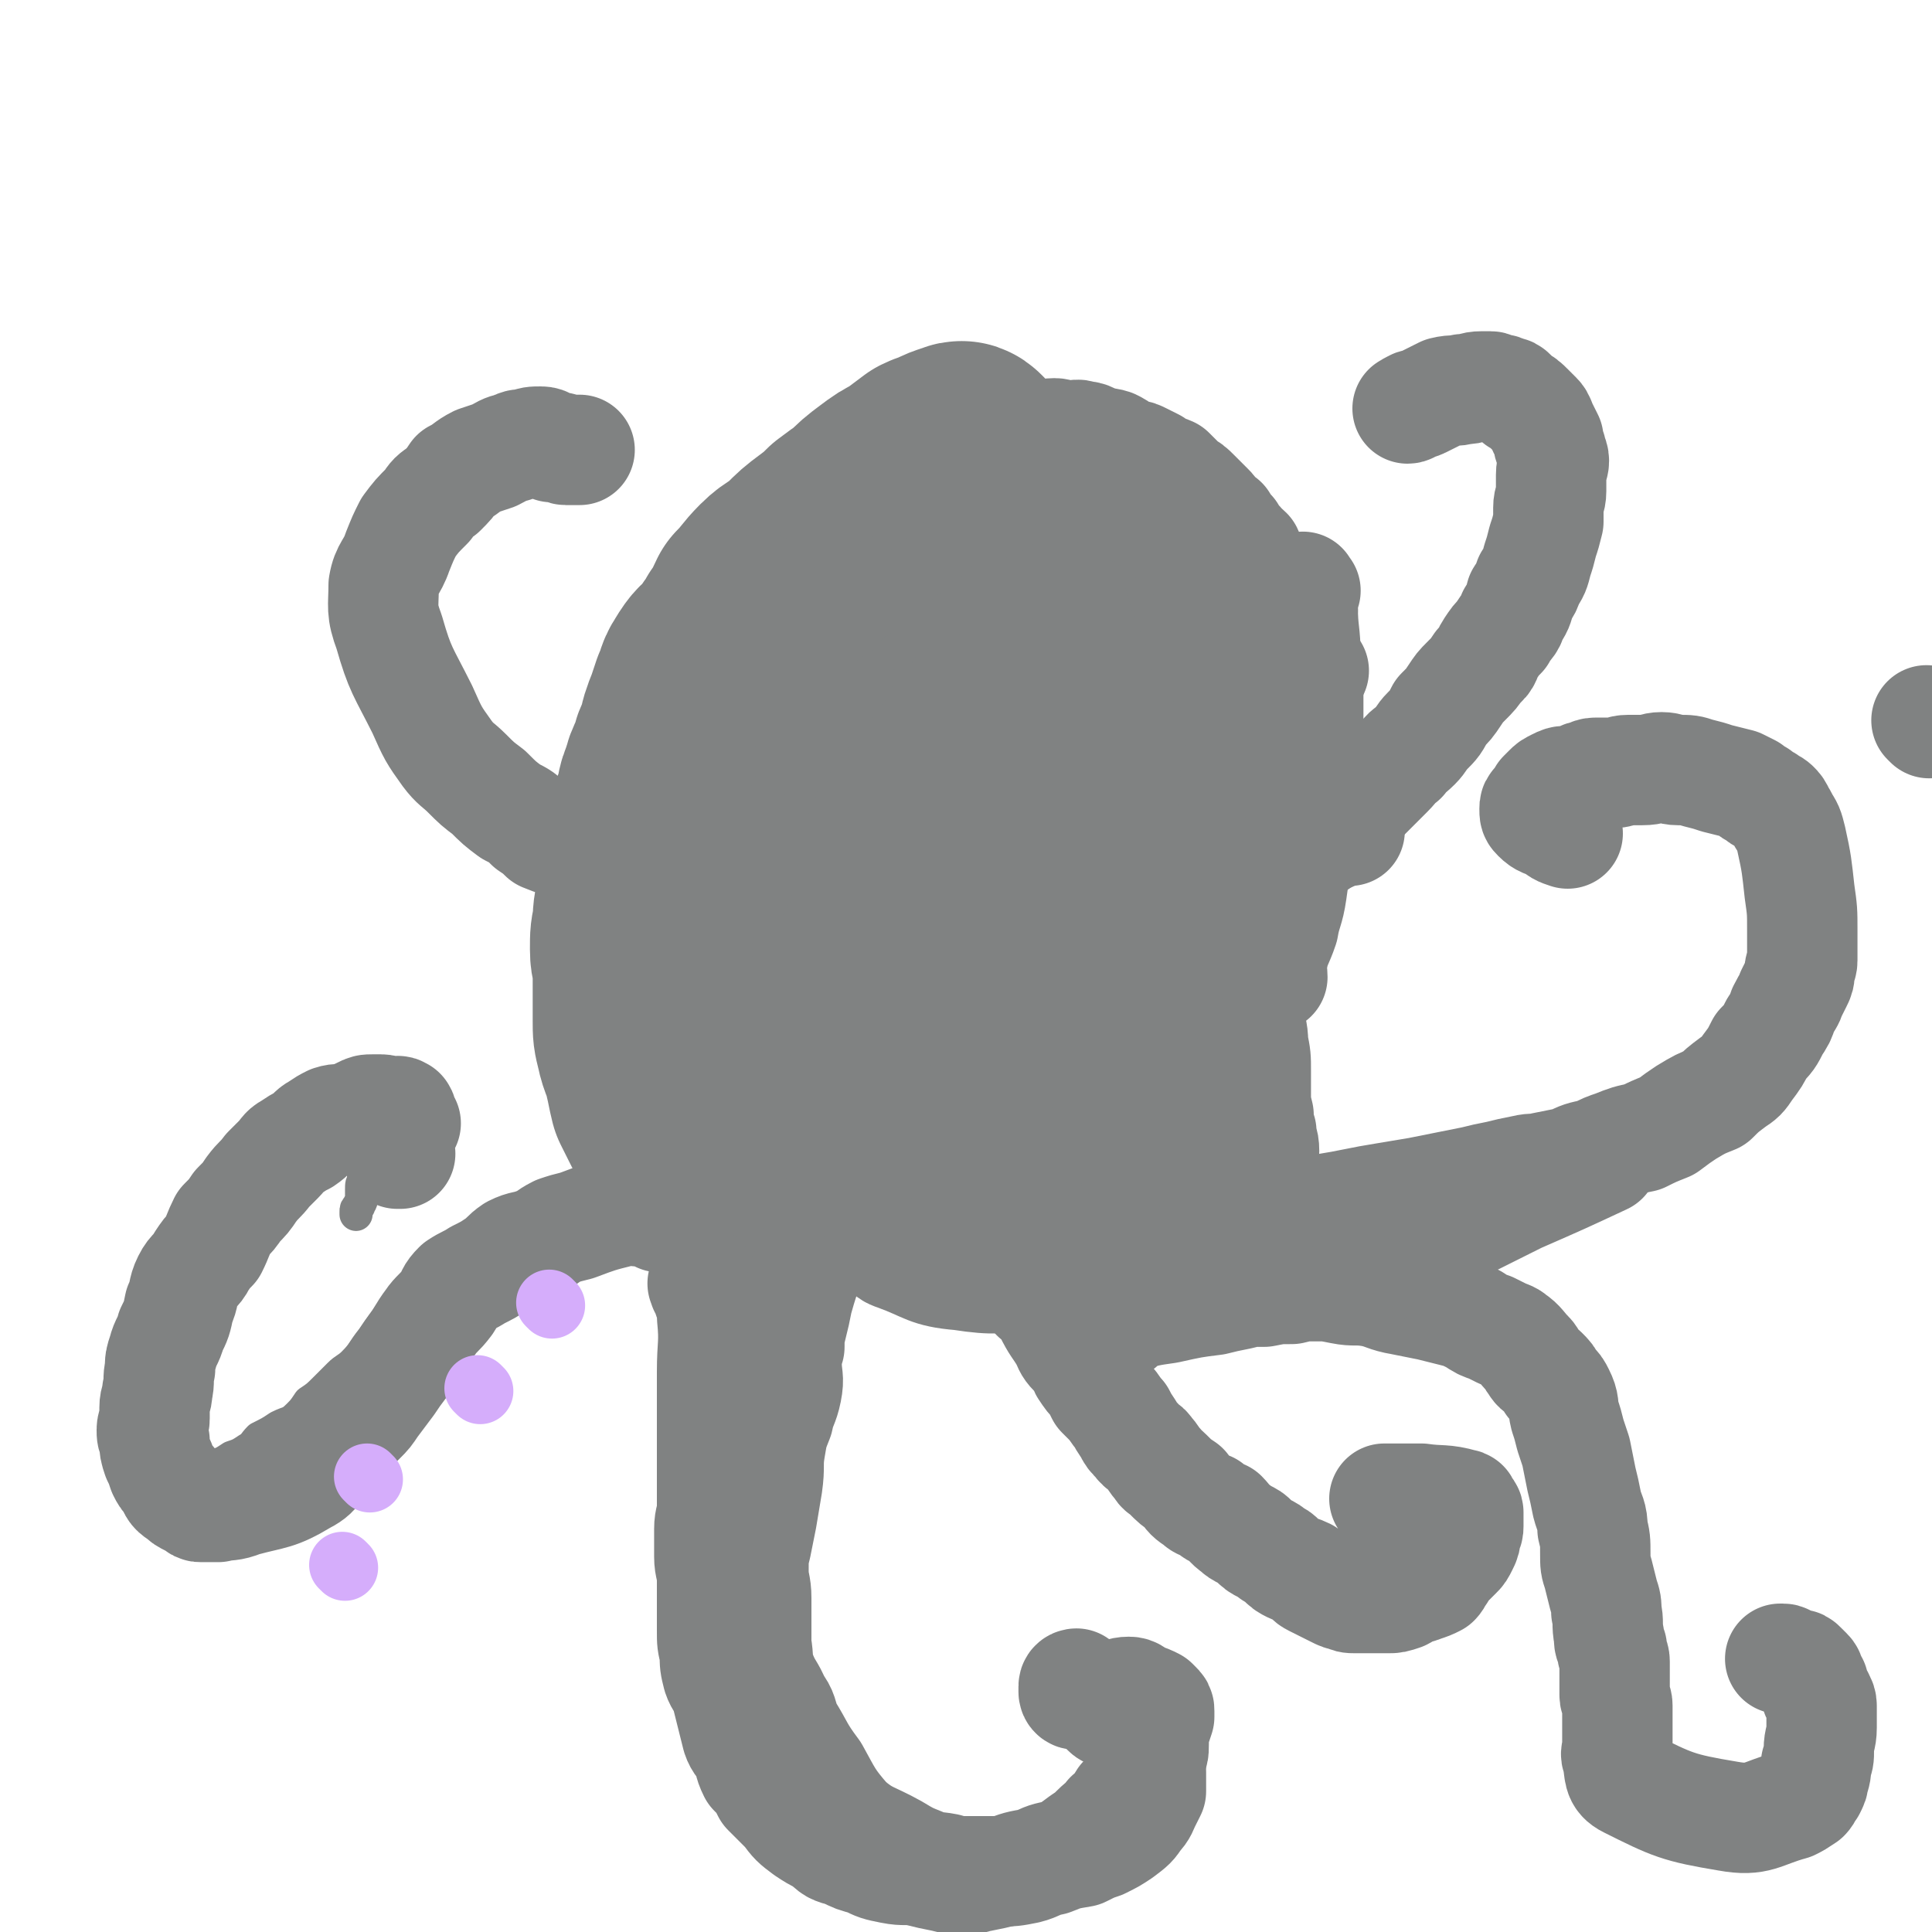 <svg viewBox='0 0 700 700' version='1.1' xmlns='http://www.w3.org/2000/svg' xmlns:xlink='http://www.w3.org/1999/xlink'><g fill='none' stroke='#808282' stroke-width='80' stroke-linecap='round' stroke-linejoin='round'><path d='M347,182c-1,-1 -1,-1 -1,-1 -1,-1 -1,0 -1,0 -2,2 -2,1 -4,3 -8,7 -7,8 -15,15 -8,7 -8,7 -16,14 -4,4 -4,4 -8,9 -3,4 -3,4 -7,9 -3,4 -3,3 -6,7 -3,4 -3,4 -5,8 -4,6 -3,6 -7,12 -3,6 -3,6 -6,11 -2,4 -2,4 -4,9 -3,4 -2,4 -4,9 -2,4 -3,4 -4,8 -2,4 -1,4 -2,8 -1,5 -1,5 -2,9 -1,4 0,4 -1,8 -1,3 -1,3 -2,6 -1,3 -1,3 -1,6 -2,8 -2,8 -3,16 -2,13 -3,13 -5,25 -1,4 -1,4 -1,8 -1,3 -1,3 -1,5 0,1 0,1 0,2 0,0 0,1 0,0 0,0 -1,-1 -1,-2 -1,-2 -1,-2 -1,-3 -1,-4 -1,-4 -1,-9 0,-5 1,-5 1,-10 1,-7 0,-7 1,-13 0,-6 0,-6 1,-12 1,-7 1,-7 2,-14 1,-6 1,-6 2,-11 1,-4 1,-4 3,-9 1,-3 2,-3 3,-6 2,-4 1,-4 3,-7 3,-4 3,-4 5,-8 3,-5 3,-5 6,-10 3,-5 3,-5 5,-10 3,-4 3,-4 5,-7 2,-3 1,-3 3,-5 1,-2 2,-2 3,-3 2,-2 1,-3 3,-5 3,-2 3,-2 5,-4 4,-4 4,-4 8,-7 3,-3 4,-2 7,-5 4,-3 3,-4 6,-6 3,-2 3,-2 5,-3 3,-2 3,-2 6,-4 2,-1 2,-1 3,-2 2,-2 2,-2 4,-3 2,-1 3,-1 4,-2 2,-1 2,-2 4,-3 3,-2 3,-1 5,-2 2,-1 2,-1 5,-1 2,-1 2,-1 4,-1 2,-1 2,-1 4,-1 3,-1 3,-1 5,-1 3,-1 3,-1 5,-1 3,0 3,1 5,1 3,0 3,0 6,0 3,0 3,0 7,1 2,1 2,1 4,2 2,1 2,1 5,2 2,2 3,1 5,3 2,1 3,1 4,3 3,3 2,3 4,5 2,3 2,3 3,5 2,3 2,3 3,5 1,3 0,3 1,5 1,3 1,3 2,6 1,4 1,4 1,8 1,3 1,3 1,7 0,4 0,4 0,9 0,8 0,8 0,17 0,20 0,20 0,39 0,9 0,9 0,17 0,10 1,10 1,20 0,7 0,7 0,14 1,7 1,7 1,14 0,6 -1,6 -1,13 0,5 1,5 1,11 0,5 0,5 0,10 0,1 1,1 1,2 '/><path d='M343,203c-1,-1 -1,-1 -1,-1 -1,-1 -1,0 -1,0 -2,1 -2,1 -3,2 -3,2 -3,1 -6,3 -3,3 -3,4 -7,7 -5,4 -5,4 -10,8 -5,4 -5,3 -10,8 -8,7 -9,7 -17,15 -6,6 -5,7 -11,14 -8,12 -9,11 -17,23 -4,8 -3,8 -6,16 -2,4 -2,4 -3,9 -2,4 -2,4 -3,9 -1,4 0,4 -1,8 -1,4 -1,4 -2,8 -1,3 -1,3 -2,7 -1,3 -1,3 -1,6 -1,4 -1,4 -1,8 0,3 0,3 0,5 0,3 1,3 1,6 0,2 0,3 0,5 0,2 0,2 1,4 1,4 1,4 2,7 1,2 1,2 2,3 2,3 2,3 4,5 3,3 3,2 6,5 2,1 2,2 4,3 4,2 4,1 8,3 3,2 3,3 7,5 4,2 4,2 8,3 4,2 4,1 9,2 4,1 4,1 8,2 3,1 3,1 5,1 '/><path d='M356,217c-1,-1 -1,-2 -1,-1 -1,0 0,1 0,3 0,2 0,2 -1,4 -7,15 -7,16 -15,30 -15,25 -16,24 -31,48 -5,7 -4,8 -8,15 -6,12 -6,12 -11,24 -3,5 -3,6 -4,11 0,6 -1,6 0,11 0,3 1,3 2,5 1,1 1,1 2,2 2,2 2,2 4,4 2,2 2,2 4,3 2,1 2,1 4,2 2,1 2,1 3,1 1,0 1,0 2,1 2,1 2,2 3,2 1,-1 1,-1 3,-2 2,-2 2,-2 3,-3 4,-4 4,-3 8,-7 4,-4 4,-4 7,-8 5,-7 5,-7 9,-14 5,-10 5,-10 9,-19 4,-10 3,-11 7,-21 3,-9 4,-8 8,-17 3,-7 4,-6 7,-14 2,-5 1,-5 3,-10 1,-2 2,-2 3,-3 1,-1 2,-1 2,-2 0,-1 0,-2 0,-2 0,0 1,1 1,2 1,2 1,2 1,3 1,3 1,3 1,6 1,4 1,4 0,9 -1,7 -1,7 -3,14 -2,10 -3,10 -6,19 -3,10 -2,10 -5,20 -2,9 -3,9 -5,17 -2,9 -2,9 -3,18 -1,7 -2,8 -1,15 1,4 2,4 4,8 2,3 3,3 5,6 3,3 3,4 6,6 3,2 4,2 8,3 4,2 4,2 9,2 4,0 4,0 8,0 3,0 3,0 7,-1 1,-1 1,0 3,-1 2,-1 3,-1 5,-3 0,0 0,0 1,-1 '/><path d='M249,312c-1,-1 -1,-1 -1,-1 -1,-1 0,-1 0,-1 0,-1 -1,0 -1,-1 0,-3 0,-3 0,-5 2,-8 1,-8 4,-15 2,-5 2,-5 5,-9 2,-4 1,-5 3,-9 3,-5 2,-5 6,-9 2,-4 3,-3 6,-7 2,-4 2,-4 4,-8 4,-4 4,-4 8,-9 3,-4 3,-4 5,-9 2,-3 2,-3 4,-7 1,-2 2,-2 3,-3 2,-2 2,-2 3,-3 1,-1 1,-1 2,-2 1,-2 1,-2 2,-3 2,-3 2,-3 4,-4 3,-2 3,-2 6,-4 3,-1 2,-2 5,-3 4,-2 4,-2 8,-3 3,-2 2,-3 6,-4 5,-3 6,-2 12,-4 8,-3 8,-4 16,-5 8,-1 9,-2 17,-1 8,1 8,3 16,5 3,1 3,1 6,3 2,1 2,1 4,3 3,2 4,2 6,4 3,3 3,3 5,5 2,3 3,3 4,5 2,4 2,4 3,7 1,4 1,4 1,7 1,5 0,5 1,10 0,4 1,4 1,7 1,5 1,5 1,10 0,4 0,4 0,9 0,4 -1,4 -1,8 -1,5 -1,5 -1,11 -1,5 0,5 -1,10 0,4 -1,4 -1,9 -1,5 -1,5 -1,11 0,5 1,5 1,10 0,4 0,4 0,9 0,4 0,4 0,9 0,5 0,5 0,10 0,5 1,5 1,11 0,5 0,5 0,10 0,4 0,4 0,9 0,5 0,5 0,10 0,3 0,3 0,7 0,3 0,3 0,7 0,2 1,1 1,3 1,1 1,1 1,2 '/><path d='M350,165c-1,-1 -1,-1 -1,-1 -1,-1 -1,0 -1,0 -1,0 -1,0 -1,0 -3,1 -3,1 -5,2 -2,1 -3,1 -5,2 -4,3 -4,3 -8,6 -4,2 -4,2 -8,5 -4,3 -4,3 -8,7 -3,2 -3,2 -7,5 -3,3 -3,3 -7,6 -4,3 -4,3 -8,7 -4,4 -5,3 -9,7 -4,4 -4,5 -8,9 -2,4 -2,5 -5,9 -2,4 -3,4 -5,8 -4,4 -4,3 -7,8 -2,3 -1,3 -3,7 -1,3 -1,3 -2,6 -2,5 -2,5 -3,10 -2,4 -2,4 -3,8 -2,4 -2,4 -3,8 -2,4 -1,4 -2,8 -2,4 -2,4 -3,9 -1,4 0,4 -1,9 -1,4 -1,4 -2,8 -1,4 -1,4 -1,9 -1,4 -1,4 -1,8 -1,4 -1,4 -1,9 0,4 1,4 1,8 0,5 0,5 0,9 0,5 0,5 0,9 0,4 0,4 1,8 1,5 2,5 3,10 1,4 1,5 2,9 2,4 2,4 4,8 4,4 4,5 8,8 5,4 5,4 11,5 10,3 10,3 20,4 13,1 13,0 26,0 6,0 6,0 12,0 '/></g>
<g fill='none' stroke='#808282' stroke-width='12' stroke-linecap='round' stroke-linejoin='round'><path d='M250,445c-1,-1 -1,-1 -1,-1 -1,-1 -1,0 -2,0 -1,0 -1,1 -2,1 -3,0 -3,0 -5,0 -3,0 -3,1 -5,1 -2,0 -2,0 -3,0 -2,0 -2,0 -4,0 -2,0 -2,0 -3,0 -3,0 -3,1 -5,1 -3,1 -3,1 -5,1 -3,0 -3,0 -6,0 -2,0 -2,0 -5,0 -2,0 -2,-1 -4,0 -3,0 -2,1 -4,2 -3,1 -3,1 -6,1 -2,0 -2,0 -4,0 -3,0 -3,0 -6,0 -2,1 -2,1 -5,2 -1,1 -2,0 -3,1 -3,1 -3,2 -6,3 -2,1 -2,1 -5,2 -2,1 -2,1 -4,3 -4,2 -3,3 -6,5 -3,3 -3,3 -6,5 -3,3 -3,3 -5,6 -3,4 -3,4 -5,7 -4,5 -3,5 -7,9 -2,2 -3,2 -5,4 -3,3 -3,3 -5,5 -3,3 -3,3 -6,5 -2,3 -2,3 -4,5 -3,3 -3,2 -7,4 -3,2 -3,2 -7,4 -2,2 -2,3 -4,4 -3,2 -3,2 -6,3 -3,2 -3,2 -6,3 -4,2 -4,3 -9,4 -5,1 -6,1 -11,1 -3,0 -3,-1 -6,-2 -1,0 -1,-1 -1,-1 -1,-2 -1,-2 -1,-3 -1,-1 -1,-1 -1,-2 0,-2 0,-2 0,-5 0,-1 0,-1 0,-3 0,-2 0,-2 0,-4 0,-2 0,-2 0,-4 0,-3 0,-3 0,-6 0,-1 0,-1 0,-3 0,-2 0,-2 0,-4 0,-2 0,-2 0,-4 0,-2 0,-2 0,-4 0,-3 0,-3 1,-5 0,-2 1,-2 1,-4 1,-3 0,-3 1,-5 1,-3 1,-3 2,-6 1,-3 1,-3 2,-6 2,-2 2,-2 3,-5 1,-3 1,-3 2,-5 2,-4 2,-3 3,-7 2,-2 1,-3 3,-5 2,-3 3,-2 5,-4 2,-2 3,-2 4,-3 3,-3 2,-3 4,-5 2,-3 3,-2 5,-4 3,-2 3,-2 5,-3 3,-2 3,-3 5,-4 2,-1 3,0 5,-1 3,-1 3,-2 5,-3 3,-2 3,-2 5,-3 3,-1 3,-1 6,-2 2,-1 2,0 3,-1 2,-1 2,-1 3,-2 2,-1 2,-1 3,-1 1,0 1,0 2,0 0,0 0,0 0,0 1,0 1,0 2,0 0,0 0,0 1,1 1,1 0,1 1,2 0,1 1,1 1,2 1,2 1,2 1,4 0,2 0,2 0,4 0,2 0,2 0,4 0,2 -1,2 -1,3 -1,2 -1,2 -1,4 0,2 0,2 0,3 0,2 -1,2 -1,3 -1,1 -1,1 -1,2 0,0 0,1 0,1 '/></g>
<g fill='none' stroke='#808282' stroke-width='40' stroke-linecap='round' stroke-linejoin='round'><path d='M239,441c-1,-1 -1,-1 -1,-1 -1,-1 -1,-1 -1,-1 -2,0 -2,0 -3,0 -5,0 -5,-1 -9,0 -8,2 -8,2 -16,5 -4,1 -4,1 -7,2 -4,2 -4,3 -7,4 -5,2 -5,1 -9,3 -3,2 -3,3 -6,5 -3,2 -3,2 -7,4 -3,2 -4,2 -7,4 -3,3 -2,3 -4,6 -3,4 -4,4 -6,7 -3,4 -3,5 -6,9 -2,3 -2,3 -4,6 -3,4 -3,4 -5,7 -3,4 -3,4 -6,8 -2,3 -2,3 -4,5 -3,3 -3,3 -5,5 -4,3 -4,3 -7,7 -5,5 -3,7 -9,10 -10,6 -11,5 -22,8 -5,2 -5,1 -9,2 -3,0 -3,0 -6,0 -1,0 -1,0 -2,-1 -1,-1 -1,-1 -2,-1 -2,-1 -2,-1 -3,-2 -3,-2 -3,-2 -4,-5 -2,-2 -2,-2 -3,-4 -1,-3 -1,-3 -2,-5 -1,-3 -1,-3 -1,-6 -1,-2 -1,-2 -1,-4 0,-2 1,-2 1,-4 0,-2 0,-2 0,-4 0,-3 1,-3 1,-6 1,-4 0,-4 1,-8 0,-3 0,-3 1,-6 1,-4 2,-4 3,-8 2,-4 2,-4 3,-9 2,-4 1,-5 3,-9 2,-4 3,-3 5,-7 2,-3 2,-3 4,-5 2,-4 2,-5 4,-9 3,-3 3,-3 5,-6 3,-3 3,-3 5,-6 3,-4 3,-3 6,-7 2,-2 2,-2 4,-4 2,-2 2,-3 4,-4 3,-2 3,-2 5,-3 3,-2 3,-3 5,-4 3,-2 3,-2 5,-3 3,-1 3,0 6,-1 3,-1 3,-1 5,-2 2,-1 2,-1 4,-1 2,0 2,0 3,0 2,0 2,1 4,1 2,0 2,-1 3,0 1,0 0,1 0,2 0,1 1,1 2,2 0,0 -1,0 -1,0 -1,1 -1,1 -1,2 0,2 0,2 0,3 0,1 -1,1 -1,2 0,2 0,2 0,4 0,0 1,0 1,0 '/><path d='M256,466c-1,-1 -1,-2 -1,-1 -1,0 0,0 0,1 0,1 1,1 1,2 1,4 2,4 2,9 1,10 0,10 0,20 0,15 0,15 0,30 0,4 0,4 0,9 0,5 0,5 0,10 0,4 -1,4 -1,8 0,5 0,5 0,10 0,4 1,4 1,9 0,4 0,4 0,9 0,4 0,4 0,9 0,4 0,4 1,8 0,4 0,4 1,8 1,3 2,3 3,6 1,4 1,4 2,8 1,4 1,4 2,8 1,3 2,3 3,5 2,4 1,4 3,8 3,3 3,3 5,7 4,4 4,4 7,7 3,4 3,4 7,7 3,2 3,2 7,4 3,3 3,3 7,4 4,2 4,2 8,3 4,2 4,2 9,3 5,1 5,0 10,1 4,1 4,1 9,2 4,1 4,1 8,1 3,0 3,-1 5,-1 5,-1 5,-1 9,-2 5,-2 5,-2 11,-3 4,-2 4,-2 9,-3 4,-2 4,-2 8,-5 3,-2 3,-2 5,-4 3,-3 3,-2 5,-5 3,-2 3,-3 5,-6 3,-3 3,-3 5,-7 3,-3 3,-3 4,-7 2,-3 2,-3 2,-6 0,-2 0,-2 0,-4 1,-3 1,-3 2,-6 0,-1 0,-1 0,-2 0,-1 0,-1 -1,-2 -1,-1 -1,-1 -1,-1 -2,-1 -2,-1 -5,-2 -2,-1 -2,-2 -4,-2 -3,0 -3,1 -7,1 -3,0 -3,0 -6,0 -1,0 -1,0 -3,0 -2,0 -2,0 -3,0 -1,0 -1,-1 -1,-1 0,-1 0,-1 0,-2 0,-1 1,-1 1,-1 '/><path d='M303,440c-1,-1 -1,-2 -1,-1 -1,0 -1,0 -1,1 -1,2 -1,1 -2,3 -3,7 -3,7 -5,13 -3,8 -3,8 -5,15 -1,5 -1,5 -2,9 -1,4 -1,4 -1,8 -1,3 -1,3 -1,6 0,5 1,5 0,10 -1,5 -2,5 -3,10 -2,5 -2,5 -3,11 -1,6 0,6 -1,13 -1,6 -1,6 -2,12 -1,5 -1,5 -2,10 -1,4 -1,4 -1,9 0,5 1,5 1,10 0,4 0,4 0,9 0,4 0,4 0,8 1,5 0,6 2,11 2,5 3,5 5,10 3,4 2,4 4,9 5,8 4,8 10,16 5,9 5,10 12,18 7,6 8,5 17,10 5,3 5,3 10,5 4,2 4,1 9,2 2,1 2,1 5,1 3,0 3,0 5,0 5,0 5,0 9,0 5,0 5,0 10,-1 4,-1 4,-2 9,-3 5,-2 5,-2 11,-3 4,-2 4,-2 7,-3 4,-2 4,-2 7,-4 4,-3 4,-3 6,-6 2,-2 2,-3 3,-5 1,-2 1,-2 2,-4 0,-2 0,-2 0,-3 0,-1 0,-1 0,-2 0,-1 0,-1 0,-2 0,-2 -1,-2 -1,-3 -1,-2 -1,-2 -1,-3 -1,-2 -1,-2 -2,-4 -1,-2 0,-2 -1,-3 -1,-2 -1,-1 -2,-2 -1,-1 0,-1 -1,-2 -1,-1 -2,-1 -3,-2 -1,-1 -1,-2 -2,-2 -2,-1 -2,0 -3,-1 -1,-1 -1,-1 -2,-2 -1,-1 -1,-1 -1,-1 '/><path d='M434,445c-1,-1 -2,-1 -1,-1 0,-1 0,0 1,0 1,0 1,0 2,0 2,0 2,0 5,0 5,0 5,0 9,-1 3,0 3,0 6,-1 3,-1 3,-1 6,-1 4,-1 4,0 7,-1 6,-1 6,-1 11,-2 6,-1 6,-1 11,-2 5,-1 5,-1 11,-2 6,-1 6,-1 12,-2 5,-1 5,-1 10,-2 5,-1 5,-1 10,-2 4,-1 4,-1 9,-2 4,-1 4,-1 9,-2 4,-1 4,0 7,-1 5,-1 5,-1 10,-2 4,-2 4,-2 9,-3 4,-2 4,-2 7,-3 5,-2 5,-2 10,-3 4,-2 4,-2 9,-4 4,-3 4,-3 7,-5 5,-3 5,-3 10,-5 3,-3 3,-3 7,-6 3,-2 3,-2 5,-5 3,-4 3,-4 5,-8 3,-3 3,-3 5,-7 2,-3 2,-3 3,-6 2,-4 2,-3 3,-6 1,-2 1,-2 2,-4 1,-2 1,-2 1,-4 0,-2 1,-2 1,-4 0,-2 0,-2 0,-3 0,-2 0,-2 0,-3 0,-3 0,-3 0,-5 0,-7 0,-7 -1,-14 -1,-9 -1,-10 -3,-19 -1,-4 -1,-4 -3,-7 0,-1 -1,-1 -1,-2 -1,-2 -1,-2 -2,-3 -1,-1 -2,-1 -3,-2 -2,-1 -2,-1 -3,-2 -2,-1 -2,-1 -3,-2 -2,-1 -2,-1 -4,-2 -4,-1 -4,-1 -8,-2 -3,-1 -3,-1 -7,-2 -3,-1 -3,-1 -7,-1 -3,0 -3,-1 -6,-1 -3,0 -3,1 -7,1 -2,0 -3,0 -5,0 -3,0 -3,1 -5,1 -2,0 -2,0 -4,0 -2,0 -2,0 -3,0 -2,0 -2,1 -3,1 -2,0 -2,1 -3,1 -2,1 -2,1 -4,1 -2,0 -2,0 -4,1 -2,1 -2,1 -3,2 -1,1 -1,1 -2,2 -1,2 -1,2 -2,3 -1,1 -1,1 -1,2 0,2 0,2 1,3 2,2 3,2 6,3 2,2 2,2 5,3 '/><path d='M446,380c-1,-1 -1,-2 -1,-1 -1,0 -1,0 -1,1 0,1 -1,1 -1,2 -2,4 -2,4 -3,8 -1,2 0,2 0,4 0,2 -1,2 -1,5 -1,2 -1,2 -1,5 0,2 -1,2 -1,5 0,3 1,3 1,7 1,3 0,3 2,6 1,3 1,3 2,6 2,2 2,2 4,5 1,2 1,2 4,5 1,2 1,2 3,3 2,2 3,2 5,3 2,2 1,2 4,3 2,1 2,2 4,2 3,1 3,1 6,2 2,1 2,1 5,1 2,1 2,1 3,1 2,0 2,0 3,0 2,0 2,1 3,1 2,0 2,-1 4,-1 2,0 2,0 4,0 2,0 2,-1 4,-1 3,-1 3,-1 5,-1 2,-1 2,-1 4,-1 3,0 3,0 5,0 3,-1 3,-1 5,-2 3,-1 3,-1 5,-2 3,-1 4,0 7,-1 2,-1 2,-2 5,-3 8,-4 8,-4 16,-8 16,-7 16,-7 31,-14 '/><path d='M406,480c-1,-1 -2,-1 -1,-1 0,-1 0,-1 1,-1 2,-1 2,-1 3,-1 7,-2 7,-2 14,-3 9,-2 9,-2 17,-3 4,-1 4,-1 9,-2 4,-1 4,-1 9,-1 5,-1 5,-1 10,-1 4,-1 4,-1 9,-1 4,0 4,0 9,1 5,1 5,0 11,1 5,1 5,2 11,3 5,1 5,1 10,2 4,1 4,1 8,2 4,1 4,1 8,3 3,2 3,2 6,3 2,1 2,1 4,2 2,1 3,1 4,2 3,2 3,3 6,6 1,1 1,2 2,3 1,2 2,2 3,3 2,2 2,2 3,4 2,2 2,2 3,4 2,4 1,4 2,8 1,3 1,3 2,7 1,3 1,3 2,6 1,5 1,5 2,10 1,4 1,4 2,9 1,4 2,4 2,9 1,4 1,4 1,9 0,4 0,4 1,7 1,4 1,4 2,8 1,3 1,3 1,6 1,4 0,4 1,9 0,2 0,2 1,4 0,3 1,3 1,5 0,4 0,4 0,7 0,3 0,3 0,5 0,2 1,2 1,4 0,2 0,2 0,4 0,2 0,2 0,3 0,2 0,2 0,5 0,1 0,1 0,3 0,2 -1,2 0,4 1,5 0,7 4,9 16,8 18,9 36,12 11,2 12,-1 23,-4 2,-1 2,-1 5,-3 1,-1 1,-2 2,-3 1,-2 1,-2 1,-3 1,-3 1,-3 1,-6 1,-2 1,-2 1,-5 0,-4 1,-4 1,-8 0,-2 0,-2 0,-5 0,-2 0,-2 0,-3 0,-2 -1,-2 -1,-3 -1,-1 -1,-1 -1,-2 -1,-2 -1,-2 -1,-3 -1,-1 -1,-1 -1,-2 -1,-1 0,-1 -1,-2 -1,-1 -1,-1 -2,-2 -1,-1 -1,-1 -2,-1 -2,-1 -2,0 -3,-1 -1,0 -1,-1 -2,-1 -1,0 -1,0 -1,0 '/><path d='M427,472c-1,-1 -1,-1 -1,-1 -1,-1 -1,0 -1,0 -1,0 -1,0 -2,0 -4,0 -4,0 -7,0 -2,0 -3,0 -5,0 -1,0 -1,-1 -3,-1 -2,0 -2,0 -3,0 -2,0 -2,0 -3,0 -2,-1 -2,-1 -4,-2 -2,-1 -2,-1 -4,-2 -3,-1 -3,-1 -5,-2 -2,-1 -3,-1 -4,-2 -2,-1 -2,-2 -4,-3 -2,-2 -2,-2 -3,-3 -2,-2 -3,-2 -4,-4 -2,-3 -2,-3 -3,-5 -2,-3 -3,-3 -4,-5 -1,-3 -1,-3 -1,-5 0,-2 0,-2 0,-4 0,-1 1,-1 1,-1 '/><path d='M367,463c-1,-1 -2,-1 -1,-1 0,-1 0,0 1,0 1,0 1,0 2,0 3,0 3,0 7,0 8,-1 8,-1 16,-2 5,-1 5,0 11,-1 5,-1 5,-1 11,-2 5,-1 5,-1 10,-2 5,-1 5,-1 11,-1 5,-1 5,-1 10,-1 6,0 6,0 11,1 6,1 6,1 12,3 9,3 9,3 17,6 4,1 4,1 8,3 '/><path d='M377,470c-1,-1 -1,-2 -1,-1 -1,0 -1,1 0,1 1,1 2,0 2,1 2,2 1,2 2,4 3,6 3,5 6,10 1,2 1,3 3,5 1,1 1,1 2,2 2,2 1,2 2,4 2,3 2,3 4,5 1,2 1,2 2,4 2,2 2,2 3,3 2,2 2,3 4,5 1,2 1,2 3,5 1,2 1,2 3,4 2,3 3,2 4,4 2,2 2,3 4,5 1,2 1,1 3,3 3,3 3,3 6,5 2,3 2,3 5,5 1,1 1,1 4,2 2,2 2,2 5,3 2,2 2,3 5,5 1,1 1,1 3,2 2,1 2,1 3,2 2,2 2,2 4,3 2,1 2,1 3,2 2,1 2,1 3,2 2,2 2,2 4,3 2,1 3,1 5,2 2,2 1,2 3,3 2,1 2,1 4,2 2,1 2,1 4,2 2,1 2,1 3,1 2,1 2,1 4,1 2,0 2,0 4,0 1,0 1,0 3,0 2,0 3,0 5,0 2,0 2,0 5,-1 2,-1 1,-1 3,-2 2,-1 2,0 4,-1 3,-1 3,-1 5,-2 1,-1 1,-2 2,-3 1,-2 1,-2 2,-3 2,-2 2,-2 4,-4 1,-1 1,-1 2,-3 1,-2 1,-2 1,-4 1,-2 1,-2 1,-3 0,-2 0,-2 0,-3 0,-1 0,-1 0,-2 0,-1 -1,-1 -1,-1 -1,-1 0,-2 -1,-2 -7,-2 -8,-1 -15,-2 -7,0 -8,0 -13,0 -1,0 0,0 1,0 '/><path d='M320,452c-1,-1 -2,-2 -1,-1 0,0 0,0 1,1 3,2 2,2 5,3 11,4 11,6 23,7 13,2 14,1 28,0 5,-1 5,-2 11,-4 6,-3 6,-3 12,-5 3,-2 3,-2 6,-3 '/><path d='M216,307c-1,-1 -1,-1 -1,-1 -1,-1 -1,0 -1,0 0,0 -1,0 -1,0 -3,0 -3,1 -5,0 -6,-1 -6,-1 -11,-3 -2,-2 -2,-2 -5,-4 -3,-3 -3,-3 -7,-5 -4,-3 -4,-3 -8,-7 -4,-3 -4,-3 -8,-7 -3,-3 -4,-3 -7,-7 -5,-7 -5,-7 -9,-16 -7,-14 -8,-14 -12,-28 -3,-8 -2,-9 -2,-17 1,-6 3,-6 5,-12 2,-5 2,-5 4,-9 3,-4 3,-4 7,-8 2,-3 2,-3 5,-5 3,-3 3,-3 5,-6 4,-2 4,-3 8,-5 3,-1 3,-1 6,-2 4,-2 3,-2 7,-3 2,-1 2,-1 4,-1 3,-1 3,-1 6,-1 2,0 2,1 4,2 0,0 0,0 0,0 1,0 1,0 2,0 2,0 2,1 3,1 2,0 2,0 3,0 1,0 1,0 2,0 '/><path d='M482,303c-1,-1 -2,-1 -1,-1 0,-1 0,-1 1,-1 2,-1 2,-2 3,-3 5,-5 5,-5 9,-9 5,-5 5,-5 9,-9 3,-3 2,-3 5,-5 2,-3 2,-2 5,-5 2,-2 2,-3 4,-5 3,-3 3,-3 5,-7 3,-3 3,-3 5,-6 2,-3 2,-3 4,-5 3,-3 3,-3 5,-6 3,-2 2,-3 4,-6 2,-3 2,-3 4,-5 2,-4 3,-3 4,-7 2,-3 2,-3 3,-7 2,-3 2,-3 3,-6 2,-3 2,-3 3,-7 1,-3 1,-3 2,-7 1,-3 1,-3 2,-7 0,-2 0,-2 0,-5 0,-3 1,-3 1,-6 0,-3 0,-3 0,-6 0,-3 1,-3 1,-5 0,-2 -1,-2 -1,-4 -1,-2 -1,-2 -1,-4 -1,-2 -1,-2 -2,-4 -1,-2 -1,-3 -2,-4 -2,-2 -2,-2 -3,-3 -2,-2 -2,-2 -4,-3 -1,-1 -1,-1 -2,-2 -1,-1 -1,-1 -2,-1 -2,-1 -2,-1 -3,-1 -2,0 -2,-1 -3,-1 -2,0 -2,0 -3,0 -4,0 -3,1 -7,1 -3,1 -3,0 -7,1 -2,1 -2,1 -4,2 -2,1 -2,1 -4,2 -2,1 -2,0 -3,1 -1,0 -1,1 -2,1 '/><path d='M489,301c-1,-1 -1,-1 -1,-1 -1,-1 -1,0 -1,0 -1,1 -1,0 -2,1 -2,1 -2,1 -4,2 -4,3 -4,3 -8,5 -2,1 -2,1 -4,2 -2,1 -2,1 -3,1 -1,0 -1,0 -2,0 -1,0 -1,1 -1,1 0,0 0,-1 0,-1 '/><path d='M254,277c-1,-1 -1,-1 -1,-1 -1,-1 0,-1 0,-1 0,0 0,-1 0,-1 0,-3 0,-3 1,-6 1,-6 2,-5 3,-10 1,-4 1,-4 2,-7 1,-3 1,-2 2,-5 1,-3 1,-3 2,-5 1,-3 1,-3 2,-6 1,-2 2,-1 3,-3 2,-2 2,-2 3,-4 2,-3 2,-3 3,-6 1,-2 1,-2 2,-4 1,-1 2,-1 3,-2 2,-2 2,-2 3,-4 1,-2 1,-2 2,-3 1,-1 2,-1 3,-2 1,-1 1,-1 2,-2 1,-2 1,-2 2,-3 1,-1 1,-1 2,-2 1,-1 1,-1 2,-2 1,-1 1,-1 2,-2 3,-3 2,-3 5,-5 7,-6 7,-7 15,-12 4,-3 4,-3 8,-5 3,-2 3,-3 6,-4 2,-1 2,0 3,-1 2,-1 2,-1 3,-1 2,-1 2,-1 4,-2 2,-1 2,-1 4,-1 2,-1 2,-1 3,-1 2,0 2,0 3,0 2,0 2,0 4,0 2,0 2,0 5,0 1,0 1,0 3,0 2,0 2,0 4,0 3,0 3,0 5,0 3,0 3,0 5,1 4,1 3,2 7,3 3,2 4,1 8,2 3,1 3,2 5,3 3,2 3,2 5,3 3,2 3,1 5,3 3,2 2,2 4,4 2,2 2,2 3,3 2,2 3,1 4,3 2,2 1,3 2,4 1,2 1,2 2,3 1,2 1,2 2,4 1,2 1,2 2,4 1,3 1,3 2,6 1,4 1,4 2,8 1,3 2,3 3,7 2,5 2,5 3,10 1,2 1,2 2,4 '/><path d='M306,189c-1,-1 -2,-1 -1,-1 0,-1 0,-1 1,-2 2,-2 2,-2 4,-4 4,-3 4,-3 8,-6 4,-4 5,-3 9,-6 3,-2 2,-2 5,-3 2,-1 2,-1 4,-1 3,-1 3,0 5,-1 3,-1 3,-2 5,-2 4,-1 4,0 8,0 3,0 3,0 5,0 4,0 4,1 7,1 3,0 3,0 6,0 3,0 3,-1 5,0 5,1 5,2 9,3 4,2 4,1 9,2 3,1 3,1 6,2 3,1 3,2 6,3 3,1 3,1 6,2 2,2 2,1 4,3 3,2 3,3 5,5 4,4 4,4 7,7 3,3 3,3 6,6 4,5 4,5 8,10 1,2 1,2 3,4 '/><path d='M699,262c-1,-1 -1,-1 -1,-1 '/><path d='M304,172c-1,-1 -1,-1 -1,-1 -1,-1 0,-1 0,-1 1,-1 1,-1 2,-1 2,-1 3,-1 5,-2 3,-1 3,-2 5,-3 4,-2 4,-1 8,-2 2,-1 3,0 5,-1 3,-1 3,-2 5,-2 3,-1 3,0 6,0 2,0 2,0 4,1 3,1 3,1 6,2 4,1 5,0 9,1 5,1 5,2 10,3 4,1 4,1 8,2 4,1 4,0 9,2 5,2 5,3 10,5 4,2 4,2 7,4 4,2 4,1 8,3 3,2 3,2 7,4 3,3 3,3 6,5 5,4 5,4 10,9 5,5 5,4 10,10 3,4 4,4 6,9 4,5 3,6 5,12 1,3 1,3 1,6 '/><path d='M472,221c-1,-1 -1,-2 -1,-1 -1,0 -1,0 -1,1 -1,2 -1,2 -1,3 -2,8 -1,8 -3,16 -1,5 -2,5 -3,9 -1,5 -1,5 -1,9 -3,18 -3,17 -5,35 -2,14 -1,14 -2,28 -1,10 -2,10 -3,19 0,10 1,10 1,19 0,5 0,5 0,10 0,4 1,4 1,9 1,5 1,5 1,10 0,4 0,4 0,9 0,3 0,3 1,7 0,3 0,3 1,6 0,4 1,3 1,7 0,3 -1,3 0,7 0,3 1,3 2,5 1,3 1,3 2,5 1,1 1,1 1,2 '/><path d='M476,243c-1,-1 -1,-1 -1,-1 -1,-1 -1,-1 -1,-1 -1,-1 -1,-1 -1,-2 -2,-3 -2,-3 -3,-5 -1,-2 -1,-2 -2,-3 -1,-2 -1,-2 -1,-3 -1,-2 -1,-2 -2,-4 -1,-1 -1,-1 -1,-2 -1,-2 -1,-2 -2,-4 -1,-3 -1,-3 -2,-5 -2,-2 -2,-2 -3,-4 -2,-3 -2,-2 -3,-5 -1,-1 -1,-2 -2,-4 -2,-2 -2,-1 -3,-3 -2,-2 -2,-2 -3,-4 -2,-2 -2,-2 -3,-4 -2,-1 -2,-1 -3,-2 -1,-2 -1,-2 -2,-3 -1,-1 -1,-1 -2,-2 -2,-2 -2,-2 -3,-3 -2,-2 -2,-2 -4,-3 -2,-2 -2,-2 -3,-3 -1,-1 -1,-1 -2,-2 -2,-1 -2,0 -3,-1 -2,-1 -2,-1 -3,-2 -2,-1 -2,-1 -4,-2 -2,-1 -2,-1 -3,-1 -3,-1 -3,-1 -5,-2 -1,-1 -1,-1 -3,-2 -3,-1 -3,0 -5,-1 -3,-1 -3,-2 -6,-2 -2,-1 -2,0 -5,0 -3,0 -3,-1 -5,-1 -3,0 -3,1 -6,1 -3,0 -3,0 -6,0 -3,0 -3,1 -7,1 -3,1 -3,0 -7,1 -4,1 -4,2 -7,3 -3,1 -3,1 -6,2 -3,2 -3,2 -6,4 -3,1 -3,1 -6,2 -2,2 -2,2 -5,3 -3,2 -3,2 -6,3 -2,1 -2,1 -4,1 -1,0 -1,1 -2,1 '/><path d='M299,181c-1,-1 -2,-1 -1,-1 0,-1 0,-1 1,-1 1,0 1,-1 2,-1 5,-2 5,-2 10,-3 2,-1 2,-1 5,-2 2,-1 2,0 5,-1 2,0 2,0 5,-1 2,0 2,-1 5,-1 3,-1 3,-1 6,-1 4,-1 4,-1 8,-1 3,0 3,0 7,0 3,0 3,-1 6,-1 3,0 3,1 6,1 4,1 4,0 9,1 4,1 4,1 8,2 5,2 5,2 9,3 3,2 3,2 7,3 3,2 3,2 7,4 4,2 4,2 8,4 3,2 3,2 6,4 2,2 2,2 5,4 3,3 3,2 6,5 2,2 2,2 5,5 2,3 2,3 3,6 2,3 2,3 3,7 2,3 2,3 3,6 2,4 3,4 4,9 2,4 2,4 2,8 1,5 1,5 1,10 0,4 0,4 0,9 0,5 0,5 0,11 -1,6 -2,6 -2,11 -1,6 -1,6 -1,12 0,2 0,2 1,5 '/><path d='M473,214c-1,-1 -1,-2 -1,-1 -1,0 0,0 0,1 0,3 0,3 0,6 0,9 1,9 1,18 1,6 1,6 1,12 0,6 0,6 0,12 0,7 -1,7 -1,15 -1,8 -1,8 -1,16 -1,7 -1,7 -2,15 -1,8 -1,8 -2,15 -1,7 -2,7 -3,13 -2,6 -3,6 -4,12 -1,3 0,3 0,6 '/></g>
<g fill='none' stroke='#D5ADFB' stroke-width='24' stroke-linecap='round' stroke-linejoin='round'><path d='M200,473c-1,-1 -1,-1 -1,-1 '/><path d='M174,504c-1,-1 -1,-1 -1,-1 '/><path d='M125,568c-1,-1 -1,-1 -1,-1 '/><path d='M134,536c-1,-1 -1,-1 -1,-1 '/></g>
</svg>